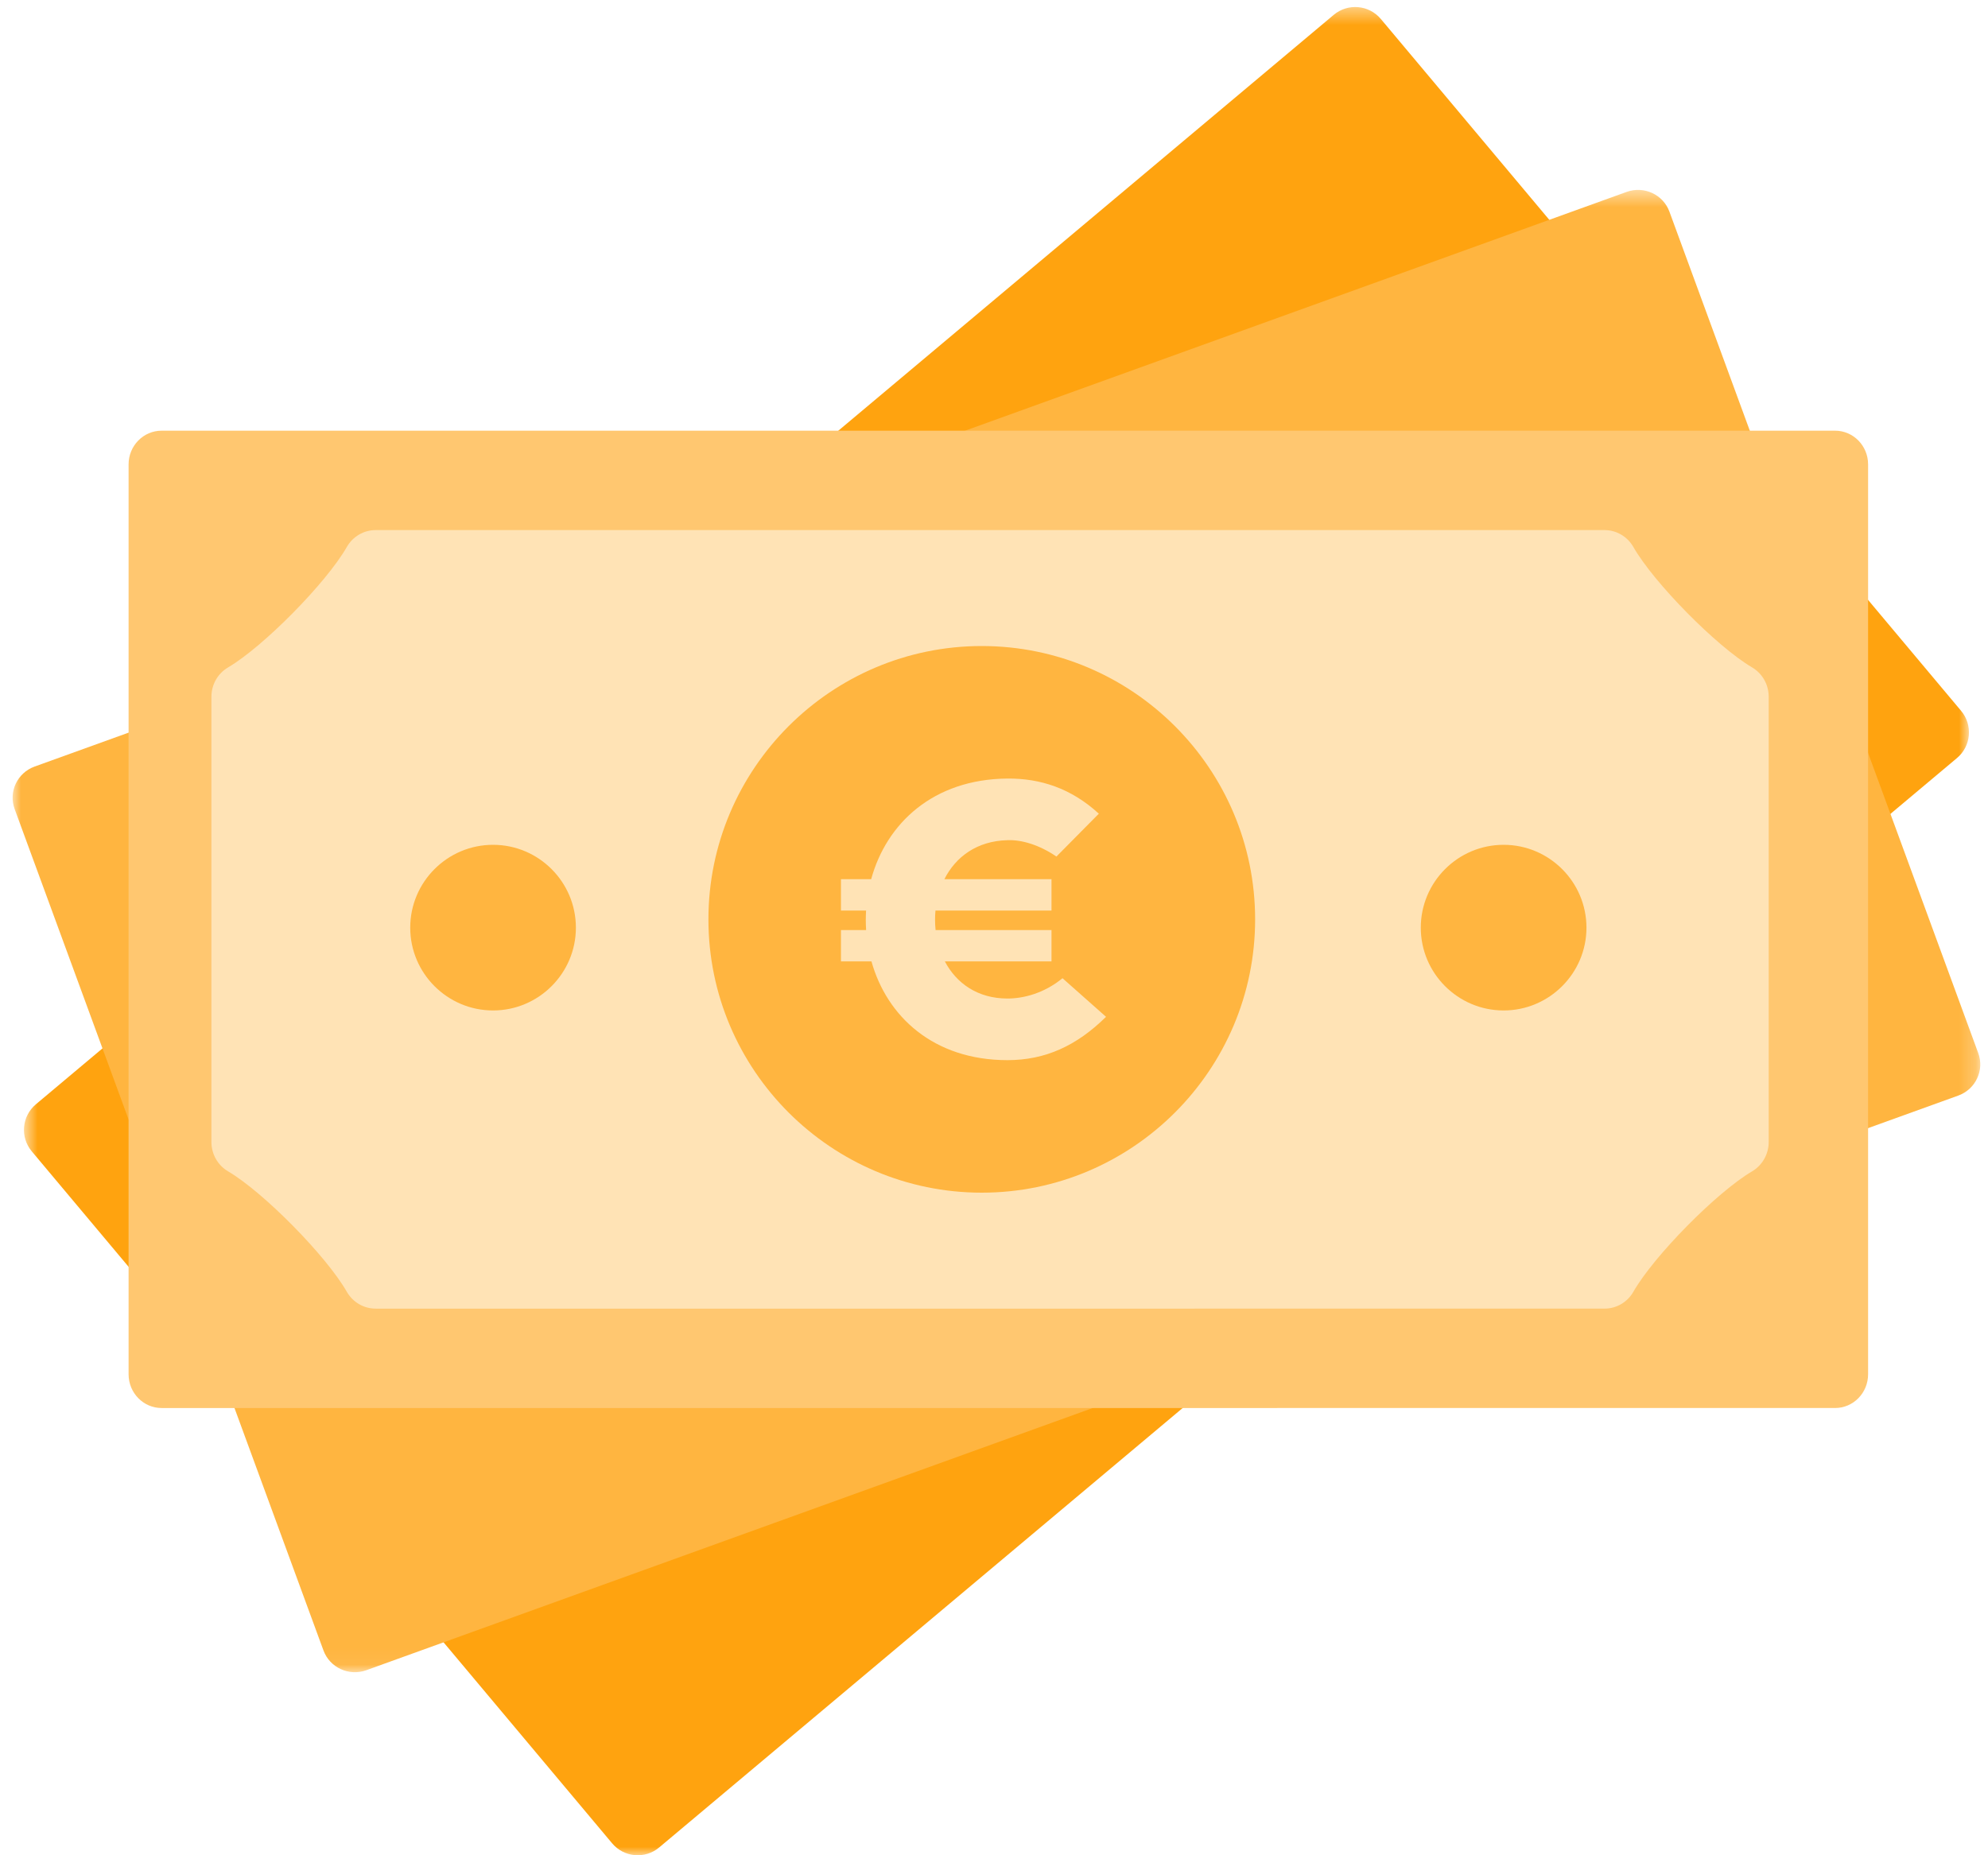 <svg xmlns="http://www.w3.org/2000/svg" xmlns:xlink="http://www.w3.org/1999/xlink" width="120" height="112" viewBox="0 0 120 112">
    <defs>
        <path id="2vx5qmk71a" d="M0.684 0.425L118.088 0.425 118.088 112 0.684 112z"/>
        <path id="tzhohkbgrc" d="M0 0.464L118.772 0.464 118.772 89.95 0 89.95z"/>
    </defs>
    <g fill="none" fill-rule="evenodd">
        <g>
            <g>
                <g>
                    <g transform="translate(-658 -762) translate(-1 762) translate(659) translate(.762)">
                        <mask id="2nx67azzmb" fill="#fff">
                            <use xlink:href="#2vx5qmk71a"/>
                        </mask>
                        <path fill="#FFA30F" d="M79.744.897L1.405 66.664c-.855.717-.964 1.993-.247 2.845l35.028 41.768c.717.855 1.988.968 2.843.25l78.339-65.767c.855-.717.964-1.993.247-2.848L82.587 1.144C81.87.292 80.6.179 79.744.897" mask="url(#2nx67azzmb)"/>
                    </g>
                    <g transform="translate(-658 -762) translate(-1 762) translate(659) translate(.762 11)">
                        <mask id="yyrctbr3jd" fill="#fff">
                            <use xlink:href="#tzhohkbgrc"/>
                        </mask>
                        <path fill="#FFB540" d="M97.425.585L1.33 35.275c-1.049.378-1.59 1.527-1.208 2.567l18.64 50.79c.38 1.04 1.54 1.573 2.585 1.198l96.098-34.692c1.045-.379 1.586-1.528 1.204-2.565L100.01 1.783C99.632.743 98.474.207 97.425.585" mask="url(#yyrctbr3jd)"/>
                    </g>
                    <path fill="#FFC770" d="M110.77 26H9.754c-1.099 0-1.992.911-1.992 2.033v54.93c0 1.126.893 2.037 1.992 2.037H110.77c1.099 0 1.992-.911 1.992-2.036V28.033c0-1.122-.893-2.033-1.992-2.033" transform="translate(-658 -762) translate(-1 762) translate(659)"/>
                    <path fill="#FFE3B5" d="M105.758 40.29c-2.133-1.256-5.93-5.107-7.163-7.267C98.235 32.39 97.569 32 96.85 32H22.674c-.715 0-1.381.39-1.741 1.023-1.234 2.16-5.03 6.011-7.163 7.266-.624.365-1.008 1.037-1.008 1.767v26.888c0 .73.384 1.406 1.008 1.77 2.133 1.255 5.93 5.107 7.163 7.267.36.633 1.026 1.019 1.741 1.019H96.85c.72 0 1.385-.386 1.745-1.02 1.234-2.16 5.03-6.01 7.163-7.266.62-.364 1.004-1.04 1.004-1.77V42.056c0-.73-.384-1.402-1.004-1.767" transform="translate(-658 -762) translate(-1 762) translate(659)"/>
                    <path fill="#FFB540" d="M59.262 39c-9.096 0-16.5 7.403-16.5 16.502 0 9.095 7.404 16.498 16.5 16.498 9.097 0 16.5-7.403 16.5-16.498 0-9.1-7.403-16.502-16.5-16.502M29.762 51c-2.757 0-5 2.244-5 5.002 0 2.754 2.243 4.998 5 4.998 2.754 0 5-2.244 5-4.998 0-2.758-2.246-5.002-5-5.002M90.762 51c-2.757 0-5 2.244-5 5.002 0 2.754 2.243 4.998 5 4.998 2.754 0 5-2.244 5-4.998 0-2.758-2.246-5.002-5-5.002" transform="translate(-658 -762) translate(-1 762) translate(659)"/>
                    <path fill="#FFE3B5" d="M66.329 49.122C64.656 47.586 62.8 46.986 60.813 47c-4.496.036-7.312 2.722-8.227 6.075h-1.824v1.896h1.516c-.01.187-.017.374-.017.564 0 .205.007.41.02.611h-1.519v1.892h1.841C53.53 61.353 56.341 64 60.813 64c2.281 0 4.174-.865 5.95-2.616l-2.628-2.33c-1.118.918-2.365 1.226-3.322 1.226-1.796 0-3.085-.918-3.78-2.242h6.438v-1.892h-6.997c-.021-.201-.032-.406-.032-.61 0-.191.007-.378.025-.565h7.004v-1.896h-6.466c.681-1.352 1.974-2.312 3.808-2.354.866-.036 1.939.293 2.955.988l2.56-2.587z" transform="translate(-658 -762) translate(-1 762) translate(659)"/>
                </g>
            </g>
        </g>
    </g>
</svg>
